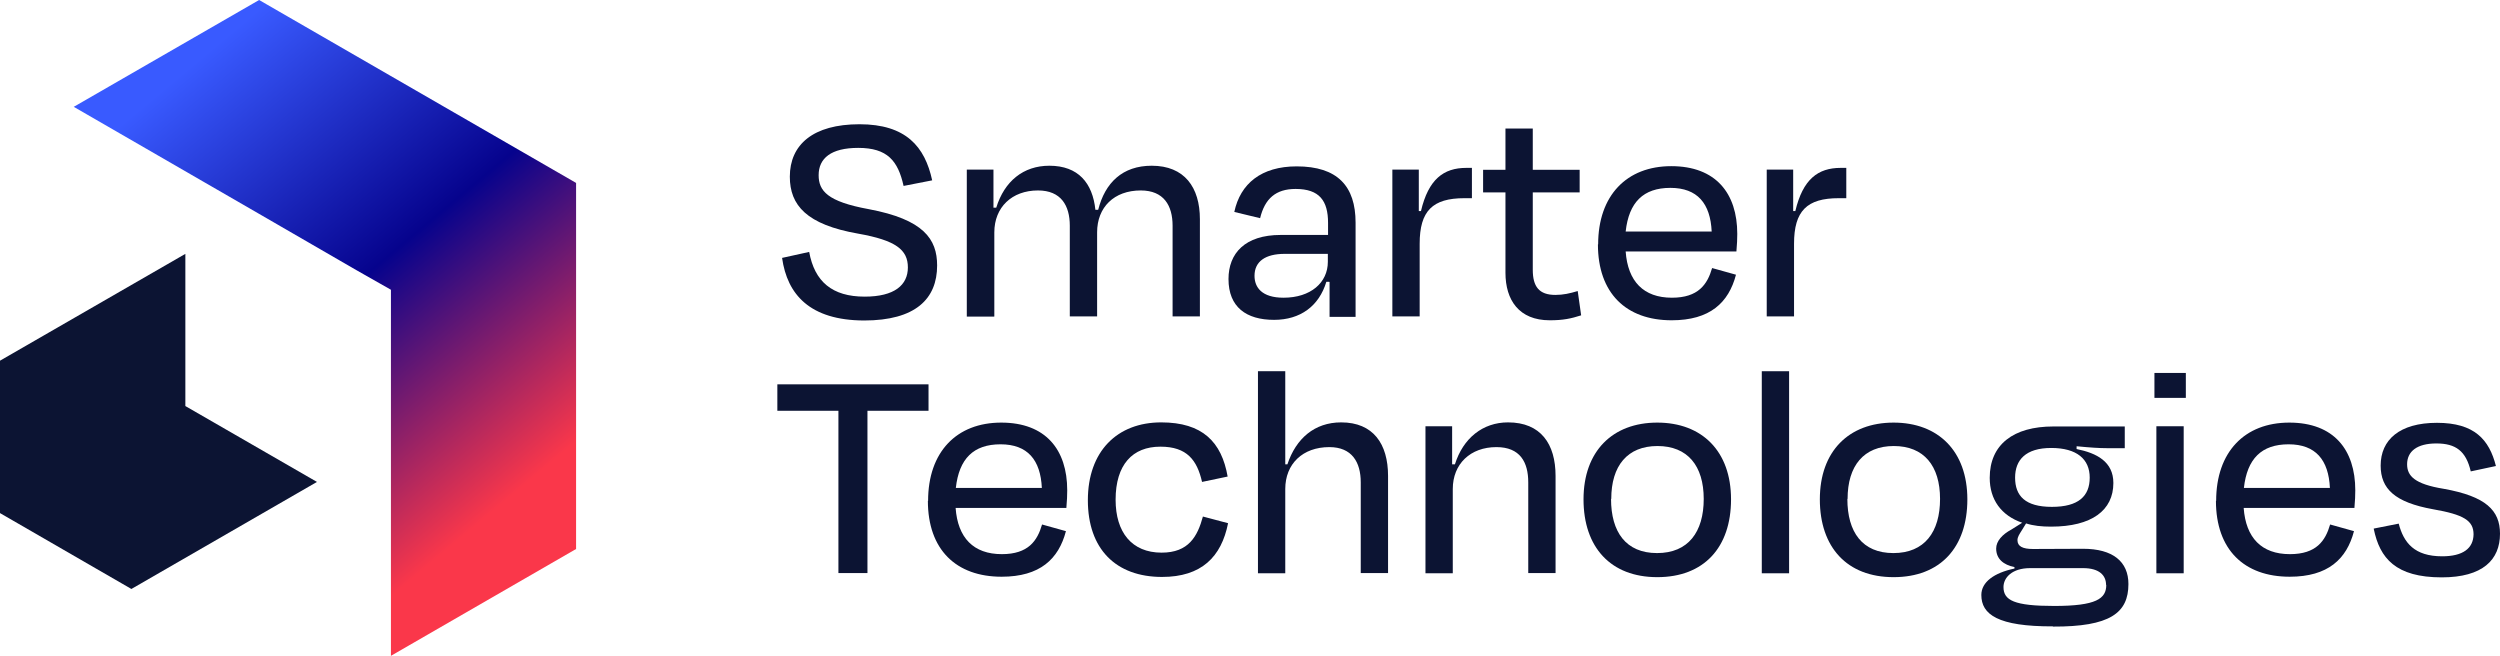 <svg width="953" height="250" viewBox="0 0 953 250" fill="none" xmlns="http://www.w3.org/2000/svg">
<g clip-path="url(#clip0_1360_2511)">
<path d="M120.826 183.71L50.085 224.516L0 195.592V137.496L70.659 96.772V154.785L120.826 183.71Z" fill="#0C1433"/>
<path d="M219.602 69.731V209.276L149.024 250V110.456L135.745 102.917L98.776 81.531L28.116 40.724L98.776 0L219.602 69.731Z" fill="url(#paint0_linear_1360_2511)"/>
<path d="M298.049 98.329L308.459 96.034C310.508 107.342 317.23 113.078 329.608 113.078C341.002 113.078 346.084 108.653 346.084 101.934C346.084 95.215 341.494 91.609 327.149 89.069C307.476 85.628 301.082 78.253 301.082 67.355C301.082 55.146 309.935 47.362 327.641 47.362C345.346 47.362 352.56 55.883 355.347 68.748L344.445 70.878C342.313 61.291 338.297 56.375 327.149 56.375C316.82 56.375 312.066 60.308 312.066 66.781C312.066 72.763 315.427 76.86 331.165 79.728C352.068 83.661 357.232 91.118 357.232 101.196C357.232 113.897 349.035 122.173 329.362 122.173C308.705 122.091 300.098 112.258 298.131 98.329H298.049Z" fill="#0C1433"/>
<path d="M378.954 120.698H368.544V64.651H378.708V79.154H379.774C382.889 69.076 390.102 63.176 400.021 63.176C411.087 63.176 416.497 69.813 417.563 79.974H418.629C421.252 69.649 427.891 63.176 439.039 63.176C451.499 63.176 457.401 71.37 457.401 83.579V120.616H446.991V86.037C446.991 78.335 443.63 72.599 434.859 72.599C424.694 72.599 418.219 78.99 418.219 88.578V120.616H407.808V86.037C407.808 78.335 404.447 72.599 395.677 72.599C385.758 72.599 379.036 78.99 379.036 88.578V120.616L378.954 120.698Z" fill="#0C1433"/>
<path d="M506.665 107.424H505.6C502.813 116.683 495.681 121.927 485.681 121.927C475.106 121.927 468.303 117.093 468.303 106.359C468.303 96.608 474.533 89.561 488.222 89.561H506.255V84.972C506.255 76.532 502.977 72.026 493.878 72.026C486.336 72.026 482.156 75.713 480.353 83.169L470.516 80.793C472.811 69.977 480.844 63.422 494.288 63.422C509.862 63.422 516.748 70.96 516.748 84.89V120.78H506.829V107.506L506.665 107.424ZM506.174 99.885V96.772H489.697C482.402 96.772 478.221 99.639 478.221 105.13C478.221 109.554 481.008 113.487 489.287 113.487C499.616 113.487 506.174 107.752 506.174 99.803V99.885Z" fill="#0C1433"/>
<path d="M530.766 120.698V64.651H540.848V80.465H541.668C544.537 68.338 550.275 63.995 558.964 63.995H561.095V75.549H558.226C546.094 75.549 541.176 80.383 541.176 92.92V120.616H530.766V120.698Z" fill="#0C1433"/>
<path d="M573.882 73.337H565.357V64.733H573.882V49.001H584.293V64.733H602.163V73.337H584.293V102.835C584.293 109.227 586.67 112.422 592.9 112.422C595.933 112.422 598.392 111.849 601.425 110.947L602.736 120.207C598.884 121.436 595.933 122.091 590.769 122.091C579.047 122.091 573.882 114.389 573.882 103.982V73.255V73.337Z" fill="#0C1433"/>
<path d="M609.212 93.166C609.212 74.484 620.114 63.34 637.082 63.34C654.05 63.34 662.247 73.664 662.247 89.151C662.247 90.79 662.165 93.33 661.92 95.87H619.704C620.524 107.26 626.508 113.487 637.328 113.487C647.411 113.487 650.853 108.407 652.657 102.18L661.756 104.72C658.969 115.372 651.837 122.091 637.246 122.091C619.868 122.091 609.13 111.767 609.13 93.166H609.212ZM619.704 88.25H652.493C652.001 77.597 647.083 71.616 636.754 71.616C626.426 71.616 620.934 77.106 619.704 88.25Z" fill="#0C1433"/>
<path d="M673.478 120.698V64.651H683.56V80.465H684.38C687.249 68.338 692.987 63.995 701.676 63.995H703.807V75.549H700.938C688.806 75.549 683.888 80.383 683.888 92.92V120.616H673.478V120.698Z" fill="#0C1433"/>
<path d="M296.327 146.509H353.953V156.588H330.673V218.453H319.607V156.588H296.327V146.509Z" fill="#0C1433"/>
<path d="M353.789 190.921C353.789 172.239 364.691 161.095 381.659 161.095C398.627 161.095 406.825 171.419 406.825 186.906C406.825 188.545 406.743 191.085 406.497 193.625H364.281C365.101 205.015 371.085 211.242 381.905 211.242C391.988 211.242 395.43 206.162 397.234 199.934L406.333 202.475C403.546 213.127 396.414 219.846 381.823 219.846C364.445 219.846 353.707 209.521 353.707 190.921H353.789ZM364.363 186.005H397.152C396.66 175.352 391.742 169.371 381.413 169.371C371.085 169.371 365.593 174.861 364.363 186.005Z" fill="#0C1433"/>
<path d="M442.319 170.272C431.744 170.272 425.269 177.073 425.269 190.511C425.269 202.884 431.417 210.669 442.811 210.669C453.139 210.669 456.5 204.441 458.549 196.903L468.14 199.443C465.599 212.308 457.975 219.928 442.974 219.928C425.351 219.928 414.694 209.276 414.694 190.675C414.694 172.075 425.842 161.013 442.647 161.013C458.385 161.013 465.681 168.47 467.976 181.662L458.221 183.71C456.336 175.434 452.483 170.272 442.401 170.272H442.319Z" fill="#0C1433"/>
<path d="M489.944 218.535H479.533V141.511H489.944V176.991H490.763C494.042 167.158 501.092 161.013 511.256 161.013C523.47 161.013 529.126 169.207 529.126 181.416V218.453H518.716V183.874C518.716 176.172 515.355 170.436 506.748 170.436C496.583 170.436 489.944 176.827 489.944 186.414V218.453V218.535Z" fill="#0C1433"/>
<path d="M553.799 218.535H543.389V162.488H553.553V176.991H554.619C557.734 167.077 565.193 161.013 574.866 161.013C587.325 161.013 592.981 169.207 592.981 181.416V218.453H582.571V183.874C582.571 176.172 579.456 170.436 570.439 170.436C560.521 170.436 553.799 176.827 553.799 186.414V218.453V218.535Z" fill="#0C1433"/>
<path d="M603.638 190.347C603.638 171.993 614.704 161.095 631.754 161.095C648.804 161.095 659.87 171.993 659.87 190.347C659.87 208.702 649.542 220.01 631.754 220.01C613.966 220.01 603.638 208.62 603.638 190.347ZM614.13 190.184C614.13 202.802 619.786 210.833 631.672 210.833C643.558 210.833 649.46 202.802 649.46 190.184C649.46 177.565 643.312 170.026 631.836 170.026C620.36 170.026 614.212 177.565 614.212 190.184H614.13Z" fill="#0C1433"/>
<path d="M682.003 218.535H671.593V141.511H682.003V218.535Z" fill="#0C1433"/>
<path d="M693.725 190.347C693.725 171.993 704.791 161.095 721.841 161.095C738.891 161.095 749.957 171.993 749.957 190.347C749.957 208.702 739.629 220.01 721.841 220.01C704.053 220.01 693.725 208.62 693.725 190.347ZM704.217 190.184C704.217 202.802 709.873 210.833 721.759 210.833C733.645 210.833 739.547 202.802 739.547 190.184C739.547 177.565 733.399 170.026 721.923 170.026C710.447 170.026 704.299 177.565 704.299 190.184H704.217Z" fill="#0C1433"/>
<path d="M782.664 238.774C761.515 238.856 755.285 234.186 755.285 226.811C755.285 221.895 760.121 218.371 767.909 216.732V216.159C763.728 215.339 760.941 213.045 760.941 209.112C760.941 206.244 763.318 203.704 766.679 201.901L770.86 199.279C762.827 196.493 758.482 190.43 758.482 182.154C758.482 169.453 767.499 162.57 782.746 162.57H809.96V170.846H803.238C800.205 170.846 796.599 170.6 791.599 170.108V171.174C799.304 172.73 805.616 176.008 805.616 184.12C805.616 194.527 797.418 200.754 781.844 200.754C778.237 200.754 775.122 200.426 772.335 199.525L770.778 202.065C769.794 203.622 769.056 204.687 769.056 205.916C769.056 208.293 771.106 209.276 774.958 209.276C781.188 209.276 787.91 209.194 794.058 209.194C805.452 209.194 811.354 214.11 811.354 222.632C811.354 233.694 804.304 238.938 782.582 238.856L782.664 238.774ZM802.829 222.96C802.829 219.354 800.288 216.569 794.058 216.569H773.893C766.925 216.569 763.728 220.256 763.728 223.779C763.728 228.86 767.827 230.99 783.073 230.99C799.14 230.99 802.911 228.204 802.911 222.96H802.829ZM768.155 182.072C768.155 189.037 772.007 193.216 782.172 193.216C792.336 193.216 796.599 189.118 796.599 182.072C796.599 175.025 791.68 170.764 781.926 170.764C772.171 170.764 768.155 175.353 768.155 182.072Z" fill="#0C1433"/>
<path d="M821.272 151.672V142.167H833.24V151.672H821.272ZM822.01 218.535V162.488H832.421V218.535H822.01Z" fill="#0C1433"/>
<path d="M844.798 190.921C844.798 172.239 855.7 161.095 872.668 161.095C889.636 161.095 897.833 171.419 897.833 186.906C897.833 188.545 897.751 191.085 897.505 193.625H855.29C856.11 205.015 862.094 211.242 872.914 211.242C882.996 211.242 886.439 206.162 888.243 199.934L897.341 202.475C894.554 213.127 887.423 219.846 872.832 219.846C855.454 219.846 844.716 209.521 844.716 190.921H844.798ZM855.372 186.005H888.161C887.669 175.352 882.751 169.371 872.422 169.371C862.094 169.371 856.602 174.861 855.372 186.005Z" fill="#0C1433"/>
<path d="M904.883 201.491L914.392 199.607C916.277 206.899 920.375 212.062 930.95 212.062C938.901 212.062 942.836 209.03 942.918 203.704C942.918 198.46 939.229 196.165 927.425 194.117C912.916 191.495 907.506 186.332 907.506 177.483C907.506 167.65 914.719 161.177 928.982 161.177C943.245 161.177 948.901 167.568 951.443 177.647L941.852 179.695C940.049 171.911 936.114 169.043 928.737 169.043C921.359 169.043 917.588 172.075 917.588 176.991C917.588 181.416 920.457 184.53 931.524 186.332C947.59 189.2 953 194.526 953 203.458C953 213.373 946.442 220.092 930.786 220.092C913.244 220.092 907.178 212.799 904.883 201.655V201.491Z" fill="#0C1433"/>
</g>
<defs>
<linearGradient id="paint0_linear_1360_2511" x1="102.963" y1="-1.26192e-05" x2="233.966" y2="156.41" gradientUnits="userSpaceOnUse">
<stop stop-color="#395AFF"/>
<stop offset="0.509" stop-color="#06038D"/>
<stop offset="1" stop-color="#FA374A"/>
</linearGradient>
<clipPath id="clip0_1360_2511">
<rect width="953" height="250" fill="white"/>
</clipPath>
</defs>
</svg>
